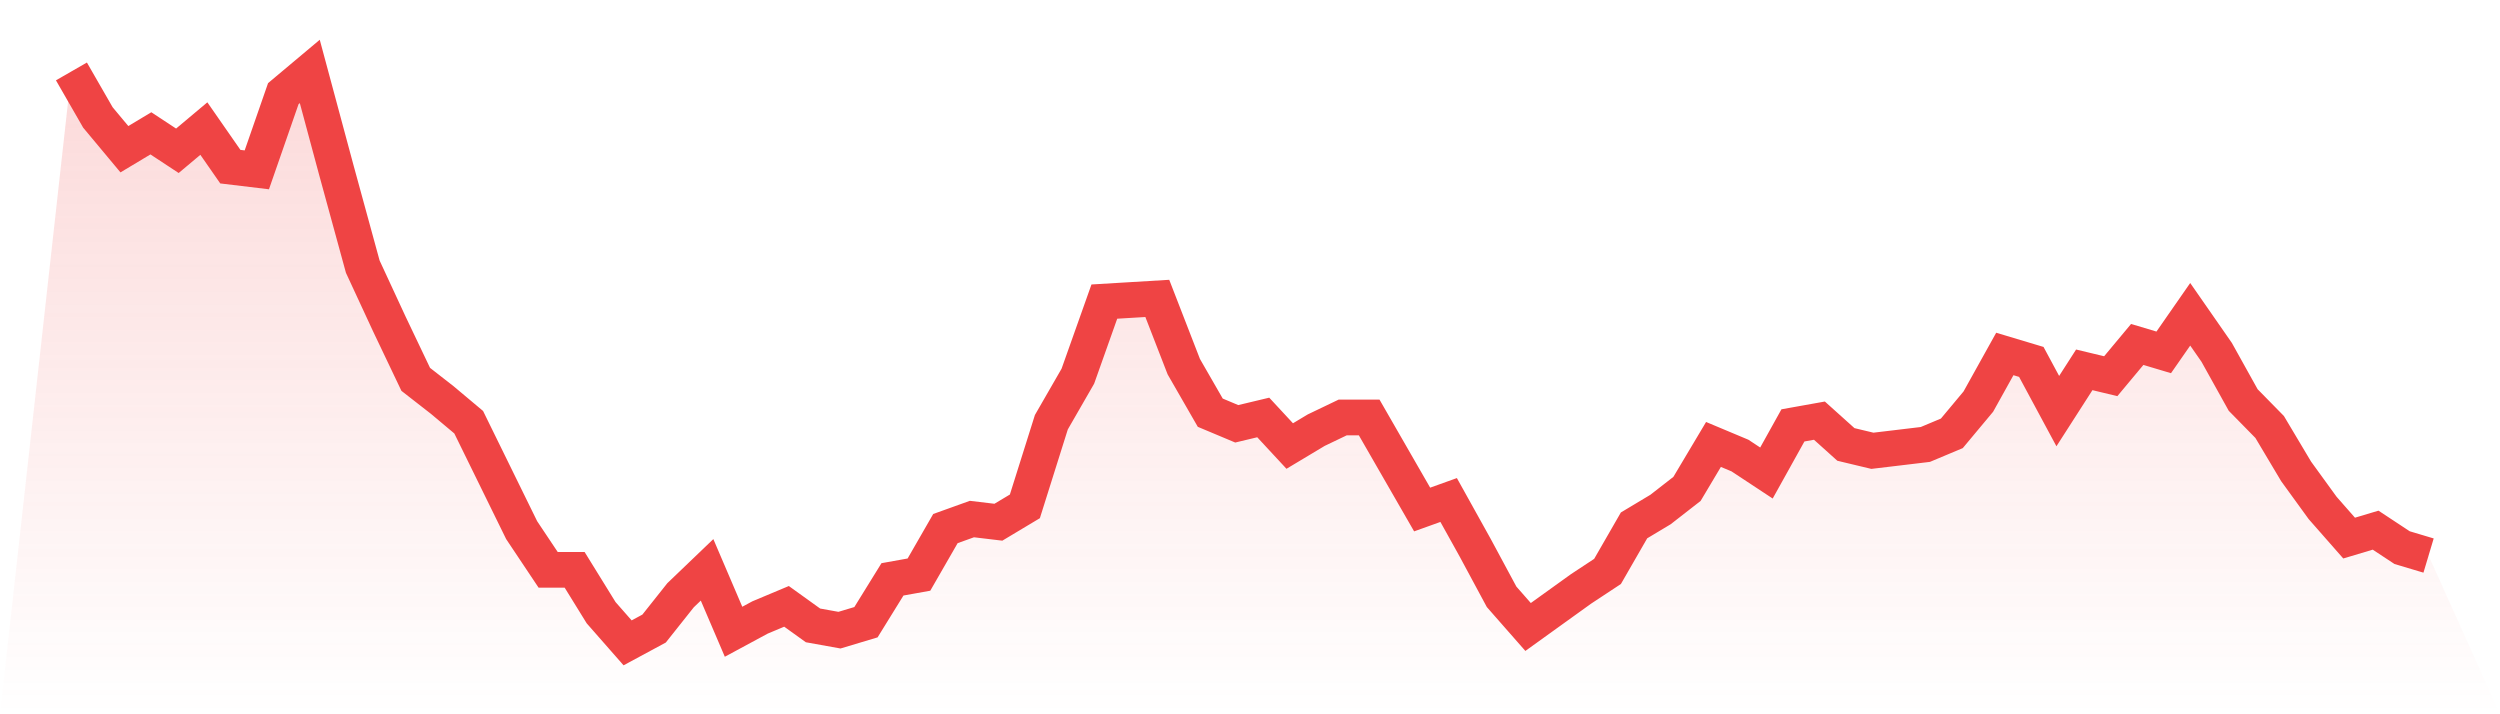 <svg viewBox="0 0 140 40" xmlns="http://www.w3.org/2000/svg">
<defs>
<linearGradient id="gradient" x1="0" x2="0" y1="0" y2="1">
<stop offset="0%" stop-color="#ef4444" stop-opacity="0.2"/>
<stop offset="100%" stop-color="#ef4444" stop-opacity="0"/>
</linearGradient>
</defs>
<path d="M4,4 L4,4 L5.483,6.578 L6.966,8.356 L8.449,7.467 L9.933,8.444 L11.416,7.2 L12.899,9.333 L14.382,9.511 L15.865,5.244 L17.348,4 L18.831,9.511 L20.315,14.933 L21.798,18.133 L23.281,21.244 L24.764,22.4 L26.247,23.644 L27.73,26.667 L29.213,29.689 L30.697,31.911 L32.18,31.911 L33.663,34.311 L35.146,36 L36.629,35.2 L38.112,33.333 L39.596,31.911 L41.079,35.378 L42.562,34.578 L44.045,33.956 L45.528,35.022 L47.011,35.289 L48.494,34.844 L49.978,32.444 L51.461,32.178 L52.944,29.6 L54.427,29.067 L55.91,29.244 L57.393,28.356 L58.876,23.644 L60.36,21.067 L61.843,16.889 L63.326,16.8 L64.809,16.711 L66.292,20.533 L67.775,23.111 L69.258,23.733 L70.742,23.378 L72.225,24.978 L73.708,24.089 L75.191,23.378 L76.674,23.378 L78.157,25.956 L79.64,28.533 L81.124,28 L82.607,30.667 L84.09,33.422 L85.573,35.111 L87.056,34.044 L88.539,32.978 L90.022,32 L91.506,29.422 L92.989,28.533 L94.472,27.378 L95.955,24.889 L97.438,25.511 L98.921,26.489 L100.404,23.822 L101.888,23.556 L103.371,24.889 L104.854,25.244 L106.337,25.067 L107.82,24.889 L109.303,24.267 L110.787,22.489 L112.27,19.822 L113.753,20.267 L115.236,23.022 L116.719,20.711 L118.202,21.067 L119.685,19.289 L121.169,19.733 L122.652,17.6 L124.135,19.733 L125.618,22.4 L127.101,23.911 L128.584,26.4 L130.067,28.444 L131.551,30.133 L133.034,29.689 L134.517,30.667 L136,31.111 L140,40 L0,40 z" fill="url(#gradient)"/>
<path d="M4,4 L4,4 L5.483,6.578 L6.966,8.356 L8.449,7.467 L9.933,8.444 L11.416,7.2 L12.899,9.333 L14.382,9.511 L15.865,5.244 L17.348,4 L18.831,9.511 L20.315,14.933 L21.798,18.133 L23.281,21.244 L24.764,22.4 L26.247,23.644 L27.73,26.667 L29.213,29.689 L30.697,31.911 L32.18,31.911 L33.663,34.311 L35.146,36 L36.629,35.2 L38.112,33.333 L39.596,31.911 L41.079,35.378 L42.562,34.578 L44.045,33.956 L45.528,35.022 L47.011,35.289 L48.494,34.844 L49.978,32.444 L51.461,32.178 L52.944,29.6 L54.427,29.067 L55.91,29.244 L57.393,28.356 L58.876,23.644 L60.36,21.067 L61.843,16.889 L63.326,16.8 L64.809,16.711 L66.292,20.533 L67.775,23.111 L69.258,23.733 L70.742,23.378 L72.225,24.978 L73.708,24.089 L75.191,23.378 L76.674,23.378 L78.157,25.956 L79.64,28.533 L81.124,28 L82.607,30.667 L84.09,33.422 L85.573,35.111 L87.056,34.044 L88.539,32.978 L90.022,32 L91.506,29.422 L92.989,28.533 L94.472,27.378 L95.955,24.889 L97.438,25.511 L98.921,26.489 L100.404,23.822 L101.888,23.556 L103.371,24.889 L104.854,25.244 L106.337,25.067 L107.82,24.889 L109.303,24.267 L110.787,22.489 L112.27,19.822 L113.753,20.267 L115.236,23.022 L116.719,20.711 L118.202,21.067 L119.685,19.289 L121.169,19.733 L122.652,17.6 L124.135,19.733 L125.618,22.4 L127.101,23.911 L128.584,26.4 L130.067,28.444 L131.551,30.133 L133.034,29.689 L134.517,30.667 L136,31.111" fill="none" stroke="#ef4444" stroke-width="2"/>
</svg>